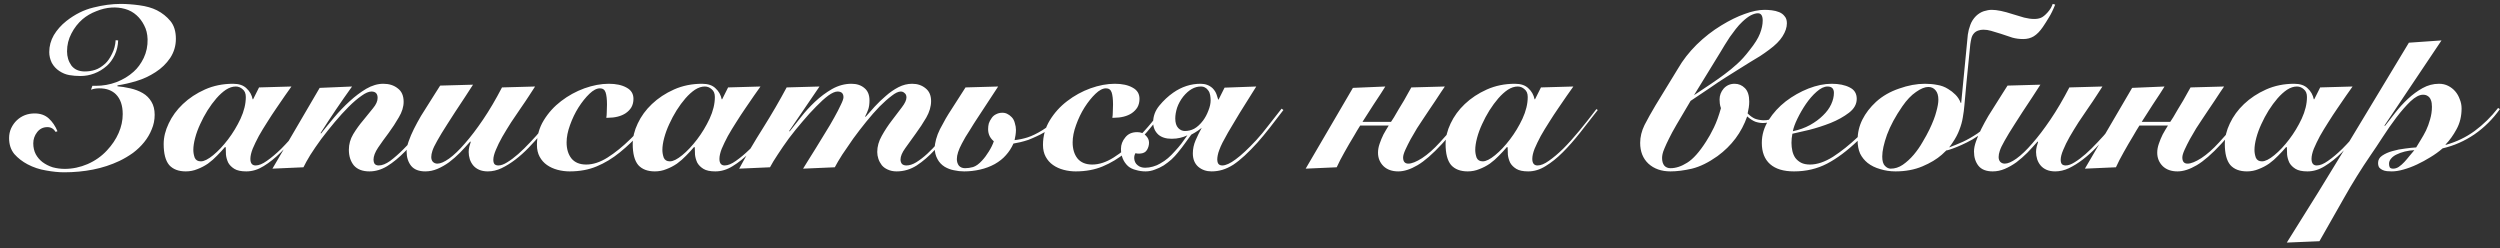 <?xml version="1.0" encoding="UTF-8"?> <svg xmlns="http://www.w3.org/2000/svg" width="252" height="25" viewBox="0 0 252 25" fill="none"><rect x="0" y="0" width="252" height="25" fill="#333333" stroke="none"/><path d="M9.311 8.651H9.656C10.377 8.651 11.066 8.528 11.726 8.283C12.4 8.022 12.983 7.67 13.474 7.225C13.873 6.872 14.21 6.412 14.486 5.845C14.762 5.262 14.892 4.634 14.877 3.959C14.861 3.422 14.746 2.955 14.532 2.556C14.332 2.157 14.079 1.82 13.773 1.544C13.435 1.237 13.044 1.023 12.6 0.9C12.155 0.777 11.703 0.731 11.243 0.762C10.737 0.793 10.223 0.915 9.702 1.13C9.181 1.329 8.721 1.598 8.322 1.935C7.862 2.334 7.486 2.817 7.195 3.384C6.904 3.936 6.758 4.534 6.758 5.178C6.758 5.715 6.904 6.19 7.195 6.604C7.502 7.003 7.954 7.202 8.552 7.202C8.92 7.202 9.265 7.148 9.587 7.041C9.924 6.934 10.269 6.719 10.622 6.397C10.867 6.167 11.089 5.845 11.289 5.431C11.504 5.017 11.626 4.557 11.657 4.051L11.91 4.074C11.895 4.595 11.78 5.086 11.565 5.546C11.35 5.991 11.089 6.351 10.783 6.627C10.384 6.98 9.955 7.24 9.495 7.409C9.05 7.578 8.59 7.662 8.115 7.662C7.716 7.662 7.341 7.631 6.988 7.57C6.635 7.509 6.298 7.371 5.976 7.156C5.654 6.941 5.401 6.665 5.217 6.328C5.048 5.975 4.964 5.615 4.964 5.247C4.964 4.649 5.117 4.082 5.424 3.545C5.746 3.008 6.168 2.533 6.689 2.119C7.548 1.444 8.452 0.992 9.403 0.762C10.369 0.517 11.289 0.394 12.163 0.394C12.745 0.394 13.374 0.44 14.049 0.532C14.739 0.624 15.329 0.793 15.82 1.038C16.357 1.314 16.809 1.674 17.177 2.119C17.545 2.564 17.729 3.162 17.729 3.913C17.729 4.618 17.537 5.262 17.154 5.845C16.77 6.412 16.28 6.888 15.682 7.271C15.069 7.67 14.425 7.969 13.75 8.168C13.091 8.367 12.454 8.513 11.841 8.605V8.697C12.224 8.728 12.653 8.797 13.129 8.904C13.604 9.011 14.026 9.172 14.394 9.387C14.762 9.602 15.053 9.893 15.268 10.261C15.482 10.614 15.59 11.051 15.59 11.572C15.59 12.093 15.49 12.584 15.291 13.044C15.107 13.504 14.854 13.933 14.532 14.332C14.21 14.731 13.834 15.091 13.405 15.413C12.976 15.72 12.523 15.988 12.048 16.218C11.204 16.617 10.315 16.908 9.38 17.092C8.445 17.276 7.471 17.368 6.459 17.368C5.922 17.368 5.317 17.307 4.642 17.184C3.983 17.077 3.362 16.87 2.779 16.563C2.258 16.287 1.813 15.942 1.445 15.528C1.092 15.099 0.916 14.562 0.916 13.918C0.916 13.565 0.985 13.236 1.123 12.929C1.276 12.607 1.468 12.339 1.698 12.124C2.189 11.664 2.787 11.434 3.492 11.434C4.075 11.434 4.55 11.603 4.918 11.94C5.286 12.277 5.577 12.707 5.792 13.228L5.608 13.297C5.409 12.975 5.133 12.814 4.78 12.814C4.351 12.814 4.006 12.983 3.745 13.32C3.484 13.657 3.354 14.033 3.354 14.447C3.354 14.861 3.438 15.229 3.607 15.551C3.776 15.858 3.998 16.118 4.274 16.333C4.581 16.563 4.926 16.739 5.309 16.862C5.708 16.969 6.114 17.023 6.528 17.023C7.31 17.023 8.077 16.862 8.828 16.54C9.595 16.203 10.246 15.743 10.783 15.16C11.289 14.623 11.68 14.041 11.956 13.412C12.232 12.783 12.37 12.147 12.37 11.503C12.37 10.629 12.14 9.962 11.68 9.502C11.496 9.318 11.266 9.172 10.99 9.065C10.714 8.958 10.384 8.904 10.001 8.904C9.694 8.904 9.418 8.95 9.173 9.042L9.311 8.651ZM29.378 8.72C29.209 8.965 28.987 9.28 28.711 9.663C28.45 10.046 28.166 10.46 27.86 10.905C27.553 11.35 27.246 11.817 26.94 12.308C26.633 12.783 26.349 13.251 26.089 13.711C25.843 14.171 25.636 14.6 25.468 14.999C25.314 15.398 25.238 15.735 25.238 16.011C25.238 16.456 25.414 16.678 25.767 16.678C26.089 16.678 26.464 16.525 26.894 16.218C27.338 15.911 27.821 15.505 28.343 14.999C28.864 14.478 29.408 13.872 29.976 13.182C30.543 12.492 31.118 11.764 31.701 10.997L31.839 11.089C31.225 11.871 30.627 12.638 30.045 13.389C29.462 14.125 28.879 14.784 28.297 15.367C27.729 15.934 27.154 16.394 26.572 16.747C26.004 17.1 25.422 17.276 24.824 17.276C24.302 17.276 23.904 17.192 23.628 17.023C23.352 16.854 23.145 16.647 23.007 16.402C22.884 16.141 22.807 15.873 22.777 15.597C22.761 15.321 22.754 15.076 22.754 14.861L22.685 14.815C22.439 15.106 22.171 15.398 21.88 15.689C21.604 15.98 21.297 16.249 20.96 16.494C20.622 16.724 20.27 16.908 19.902 17.046C19.534 17.199 19.143 17.276 18.729 17.276C17.993 17.276 17.433 17.061 17.05 16.632C16.682 16.187 16.498 15.482 16.498 14.516C16.498 13.841 16.666 13.151 17.004 12.446C17.341 11.725 17.816 11.074 18.43 10.491C19.058 9.893 19.802 9.402 20.661 9.019C21.519 8.636 22.462 8.444 23.49 8.444C24.088 8.444 24.54 8.597 24.847 8.904C25.169 9.195 25.376 9.563 25.468 10.008H25.514L26.112 8.812L29.378 8.72ZM20.247 16.264C20.569 16.264 20.983 16.057 21.489 15.643C21.995 15.229 22.493 14.7 22.984 14.056C23.474 13.412 23.896 12.714 24.249 11.963C24.601 11.196 24.778 10.468 24.778 9.778C24.778 9.425 24.67 9.165 24.456 8.996C24.256 8.812 24.026 8.72 23.766 8.72C23.444 8.72 23.114 8.827 22.777 9.042C22.455 9.257 22.133 9.548 21.811 9.916C21.504 10.269 21.205 10.675 20.914 11.135C20.638 11.58 20.392 12.04 20.178 12.515C19.963 12.975 19.794 13.435 19.672 13.895C19.549 14.355 19.488 14.761 19.488 15.114C19.488 15.375 19.534 15.635 19.626 15.896C19.733 16.141 19.94 16.264 20.247 16.264ZM27.461 17L32.222 8.858L35.488 8.72C34.384 10.253 33.326 11.817 32.314 13.412L32.36 13.458C32.759 12.952 33.203 12.408 33.694 11.825C34.185 11.242 34.698 10.706 35.235 10.215C35.787 9.709 36.347 9.287 36.914 8.95C37.497 8.613 38.072 8.444 38.639 8.444C39.222 8.444 39.705 8.597 40.088 8.904C40.487 9.195 40.686 9.648 40.686 10.261C40.686 10.767 40.525 11.288 40.203 11.825C39.896 12.362 39.551 12.891 39.168 13.412C38.785 13.918 38.432 14.409 38.11 14.884C37.803 15.344 37.65 15.75 37.65 16.103C37.65 16.256 37.688 16.394 37.765 16.517C37.857 16.624 37.995 16.678 38.179 16.678C38.516 16.678 38.9 16.525 39.329 16.218C39.758 15.896 40.203 15.505 40.663 15.045C41.016 14.692 41.368 14.317 41.721 13.918C42.074 13.504 42.403 13.113 42.71 12.745C43.017 12.362 43.293 12.017 43.538 11.71C43.783 11.388 43.975 11.135 44.113 10.951L44.32 11.066C43.799 11.756 43.239 12.469 42.641 13.205C42.058 13.941 41.468 14.616 40.87 15.229C40.241 15.873 39.628 16.379 39.03 16.747C38.447 17.1 37.849 17.276 37.236 17.276C36.546 17.276 36.025 17.077 35.672 16.678C35.335 16.264 35.166 15.735 35.166 15.091C35.166 14.539 35.312 14.018 35.603 13.527C35.91 13.021 36.247 12.553 36.615 12.124C36.983 11.679 37.313 11.273 37.604 10.905C37.911 10.537 38.064 10.192 38.064 9.87C38.064 9.441 37.857 9.226 37.443 9.226C37.167 9.226 36.83 9.372 36.431 9.663C36.032 9.939 35.603 10.307 35.143 10.767C34.683 11.227 34.215 11.741 33.74 12.308C33.265 12.875 32.812 13.443 32.383 14.01C31.969 14.577 31.601 15.114 31.279 15.62C30.972 16.126 30.742 16.54 30.589 16.862L27.461 17ZM47.68 8.536L46.875 9.778C46.139 10.882 45.549 11.787 45.104 12.492C44.66 13.182 44.315 13.749 44.069 14.194C43.824 14.623 43.663 14.961 43.586 15.206C43.51 15.436 43.471 15.643 43.471 15.827C43.471 16.026 43.525 16.187 43.632 16.31C43.755 16.433 43.908 16.494 44.092 16.494C44.399 16.494 44.79 16.325 45.265 15.988C45.756 15.635 46.285 15.129 46.852 14.47C47.435 13.811 48.048 13.006 48.692 12.055C49.336 11.104 49.973 10.023 50.601 8.812L53.936 8.72C53.798 8.95 53.599 9.257 53.339 9.64C53.093 10.023 52.809 10.445 52.487 10.905C52.181 11.35 51.859 11.825 51.521 12.331C51.199 12.837 50.9 13.328 50.624 13.803C50.364 14.263 50.149 14.7 49.98 15.114C49.812 15.513 49.727 15.842 49.727 16.103C49.727 16.318 49.773 16.471 49.865 16.563C49.957 16.64 50.08 16.678 50.233 16.678C50.494 16.678 50.793 16.571 51.13 16.356C51.483 16.141 51.851 15.865 52.234 15.528C52.633 15.175 53.032 14.784 53.431 14.355C53.844 13.926 54.228 13.496 54.58 13.067C54.948 12.638 55.286 12.231 55.592 11.848C55.899 11.465 56.144 11.15 56.328 10.905L56.535 11.089C56.275 11.396 55.976 11.764 55.638 12.193C55.301 12.607 54.933 13.044 54.534 13.504C54.151 13.964 53.737 14.424 53.292 14.884C52.863 15.329 52.419 15.727 51.959 16.08C51.498 16.433 51.031 16.724 50.555 16.954C50.095 17.169 49.635 17.276 49.175 17.276C48.838 17.276 48.547 17.222 48.301 17.115C48.056 17.008 47.857 16.862 47.703 16.678C47.55 16.494 47.435 16.287 47.358 16.057C47.282 15.812 47.243 15.566 47.243 15.321C47.243 15.137 47.266 14.953 47.312 14.769C47.358 14.585 47.404 14.432 47.45 14.309L47.404 14.263C47.067 14.646 46.722 15.022 46.369 15.39C46.017 15.743 45.649 16.065 45.265 16.356C44.882 16.632 44.491 16.854 44.092 17.023C43.694 17.192 43.287 17.276 42.873 17.276C42.229 17.276 41.754 17.092 41.447 16.724C41.141 16.341 40.987 15.858 40.987 15.275C40.987 14.968 41.056 14.623 41.194 14.24C41.332 13.841 41.509 13.427 41.723 12.998C41.938 12.569 42.176 12.132 42.436 11.687C42.712 11.242 42.973 10.828 43.218 10.445C43.464 10.046 43.686 9.694 43.885 9.387C44.1 9.065 44.261 8.812 44.368 8.628L47.68 8.536ZM66.451 11.043C65.853 11.81 65.24 12.561 64.611 13.297C63.998 14.018 63.285 14.708 62.472 15.367C61.736 15.965 60.962 16.433 60.149 16.77C59.352 17.107 58.439 17.276 57.412 17.276C56.998 17.276 56.592 17.222 56.193 17.115C55.794 17.008 55.442 16.847 55.135 16.632C54.828 16.417 54.583 16.141 54.399 15.804C54.215 15.467 54.123 15.068 54.123 14.608C54.123 13.703 54.353 12.875 54.813 12.124C55.273 11.373 55.856 10.729 56.561 10.192C57.282 9.64 58.064 9.211 58.907 8.904C59.766 8.597 60.586 8.444 61.368 8.444C62.104 8.444 62.702 8.574 63.162 8.835C63.622 9.08 63.852 9.456 63.852 9.962C63.852 10.284 63.783 10.568 63.645 10.813C63.507 11.043 63.315 11.242 63.07 11.411C62.84 11.564 62.572 11.679 62.265 11.756C61.958 11.833 61.636 11.871 61.299 11.871H61.115C61.146 11.702 61.161 11.518 61.161 11.319C61.176 11.104 61.184 10.844 61.184 10.537C61.184 10 61.138 9.594 61.046 9.318C60.954 9.042 60.762 8.904 60.471 8.904C60.149 8.904 59.796 9.088 59.413 9.456C59.03 9.824 58.662 10.284 58.309 10.836C57.972 11.373 57.688 11.963 57.458 12.607C57.228 13.236 57.113 13.818 57.113 14.355C57.113 15.014 57.274 15.551 57.596 15.965C57.933 16.379 58.432 16.586 59.091 16.586C59.781 16.586 60.502 16.348 61.253 15.873C62.004 15.398 62.779 14.769 63.576 13.987C64.097 13.481 64.596 12.937 65.071 12.354C65.562 11.756 65.96 11.265 66.267 10.882L66.451 11.043ZM76.658 8.72C76.489 8.965 76.267 9.28 75.991 9.663C75.73 10.046 75.447 10.46 75.14 10.905C74.833 11.35 74.527 11.817 74.22 12.308C73.913 12.783 73.63 13.251 73.369 13.711C73.124 14.171 72.917 14.6 72.748 14.999C72.595 15.398 72.518 15.735 72.518 16.011C72.518 16.456 72.694 16.678 73.047 16.678C73.369 16.678 73.745 16.525 74.174 16.218C74.619 15.911 75.102 15.505 75.623 14.999C76.144 14.478 76.689 13.872 77.256 13.182C77.823 12.492 78.398 11.764 78.981 10.997L79.119 11.089C78.506 11.871 77.908 12.638 77.325 13.389C76.742 14.125 76.16 14.784 75.577 15.367C75.01 15.934 74.435 16.394 73.852 16.747C73.285 17.1 72.702 17.276 72.104 17.276C71.583 17.276 71.184 17.192 70.908 17.023C70.632 16.854 70.425 16.647 70.287 16.402C70.164 16.141 70.088 15.873 70.057 15.597C70.042 15.321 70.034 15.076 70.034 14.861L69.965 14.815C69.72 15.106 69.451 15.398 69.16 15.689C68.884 15.98 68.577 16.249 68.24 16.494C67.903 16.724 67.55 16.908 67.182 17.046C66.814 17.199 66.423 17.276 66.009 17.276C65.273 17.276 64.713 17.061 64.33 16.632C63.962 16.187 63.778 15.482 63.778 14.516C63.778 13.841 63.947 13.151 64.284 12.446C64.621 11.725 65.097 11.074 65.71 10.491C66.339 9.893 67.082 9.402 67.941 9.019C68.8 8.636 69.743 8.444 70.77 8.444C71.368 8.444 71.82 8.597 72.127 8.904C72.449 9.195 72.656 9.563 72.748 10.008H72.794L73.392 8.812L76.658 8.72ZM67.527 16.264C67.849 16.264 68.263 16.057 68.769 15.643C69.275 15.229 69.773 14.7 70.264 14.056C70.755 13.412 71.176 12.714 71.529 11.963C71.882 11.196 72.058 10.468 72.058 9.778C72.058 9.425 71.951 9.165 71.736 8.996C71.537 8.812 71.307 8.72 71.046 8.72C70.724 8.72 70.394 8.827 70.057 9.042C69.735 9.257 69.413 9.548 69.091 9.916C68.784 10.269 68.485 10.675 68.194 11.135C67.918 11.58 67.673 12.04 67.458 12.515C67.243 12.975 67.075 13.435 66.952 13.895C66.829 14.355 66.768 14.761 66.768 15.114C66.768 15.375 66.814 15.635 66.906 15.896C67.013 16.141 67.22 16.264 67.527 16.264ZM80.951 17C81.043 16.847 81.204 16.586 81.434 16.218C81.68 15.835 81.948 15.405 82.239 14.93C82.546 14.439 82.86 13.926 83.182 13.389C83.519 12.852 83.819 12.346 84.079 11.871C84.355 11.38 84.578 10.951 84.746 10.583C84.93 10.215 85.022 9.954 85.022 9.801C85.022 9.418 84.823 9.226 84.424 9.226C84.179 9.226 83.865 9.364 83.481 9.64C83.113 9.916 82.707 10.284 82.262 10.744C81.817 11.189 81.358 11.695 80.882 12.262C80.407 12.814 79.954 13.374 79.525 13.941C79.111 14.508 78.736 15.053 78.398 15.574C78.061 16.08 77.8 16.509 77.616 16.862L74.511 17C75.247 15.635 76.052 14.263 76.926 12.883C77.8 11.488 78.59 10.131 79.295 8.812L82.607 8.72L79.548 13.205L79.594 13.251C79.916 12.852 80.292 12.377 80.721 11.825C81.15 11.273 81.626 10.752 82.147 10.261C82.684 9.755 83.259 9.326 83.872 8.973C84.501 8.62 85.153 8.444 85.827 8.444C86.364 8.444 86.801 8.59 87.138 8.881C87.475 9.157 87.644 9.571 87.644 10.123C87.644 10.46 87.606 10.752 87.529 10.997C87.453 11.227 87.345 11.472 87.207 11.733L87.253 11.779C87.529 11.472 87.836 11.127 88.173 10.744C88.526 10.361 88.901 10 89.3 9.663C89.699 9.31 90.121 9.019 90.565 8.789C91.01 8.559 91.47 8.444 91.945 8.444C92.482 8.444 92.934 8.597 93.302 8.904C93.67 9.195 93.854 9.625 93.854 10.192C93.854 10.729 93.693 11.281 93.371 11.848C93.049 12.4 92.697 12.937 92.313 13.458C91.93 13.979 91.577 14.47 91.255 14.93C90.933 15.375 90.772 15.758 90.772 16.08C90.772 16.249 90.818 16.394 90.91 16.517C91.017 16.624 91.171 16.678 91.37 16.678C91.677 16.678 92.007 16.571 92.359 16.356C92.727 16.126 93.095 15.842 93.463 15.505C93.847 15.152 94.222 14.761 94.59 14.332C94.974 13.887 95.334 13.458 95.671 13.044C96.008 12.615 96.315 12.224 96.591 11.871C96.867 11.503 97.09 11.212 97.258 10.997L97.419 11.135C97.02 11.656 96.545 12.285 95.993 13.021C95.441 13.757 94.851 14.455 94.222 15.114C93.639 15.743 93.034 16.264 92.405 16.678C91.776 17.077 91.102 17.276 90.381 17.276C90.044 17.276 89.745 17.215 89.484 17.092C89.239 16.985 89.04 16.839 88.886 16.655C88.733 16.456 88.618 16.241 88.541 16.011C88.465 15.781 88.426 15.551 88.426 15.321C88.426 14.769 88.579 14.225 88.886 13.688C89.193 13.136 89.53 12.622 89.898 12.147C90.266 11.656 90.603 11.212 90.91 10.813C91.217 10.414 91.37 10.085 91.37 9.824C91.37 9.625 91.309 9.479 91.186 9.387C91.079 9.28 90.948 9.226 90.795 9.226C90.55 9.226 90.243 9.372 89.875 9.663C89.507 9.939 89.101 10.299 88.656 10.744C88.227 11.189 87.782 11.695 87.322 12.262C86.862 12.829 86.425 13.397 86.011 13.964C85.612 14.531 85.245 15.068 84.907 15.574C84.585 16.08 84.332 16.509 84.148 16.862L80.951 17ZM100.614 8.72L98.337 12.193C98.306 12.239 98.237 12.346 98.13 12.515C98.022 12.684 97.9 12.883 97.762 13.113C97.624 13.328 97.478 13.558 97.325 13.803C97.187 14.048 97.064 14.271 96.957 14.47C96.62 15.099 96.451 15.62 96.451 16.034C96.451 16.295 96.52 16.517 96.658 16.701C96.811 16.87 97.018 16.954 97.279 16.954C97.54 16.954 97.808 16.916 98.084 16.839C98.375 16.747 98.674 16.532 98.981 16.195C99.226 15.934 99.456 15.628 99.671 15.275C99.901 14.907 100.07 14.562 100.177 14.24C100.008 14.102 99.87 13.933 99.763 13.734C99.656 13.519 99.602 13.282 99.602 13.021C99.602 12.822 99.625 12.63 99.671 12.446C99.732 12.262 99.824 12.086 99.947 11.917C100.054 11.748 100.2 11.618 100.384 11.526C100.583 11.419 100.798 11.365 101.028 11.365C101.227 11.365 101.396 11.403 101.534 11.48C101.672 11.541 101.818 11.649 101.971 11.802C102.124 11.955 102.232 12.155 102.293 12.4C102.37 12.645 102.408 12.875 102.408 13.09C102.408 13.259 102.393 13.443 102.362 13.642C102.331 13.841 102.301 14.002 102.27 14.125C102.699 14.079 103.136 13.987 103.581 13.849C104.041 13.696 104.532 13.458 105.053 13.136C105.498 12.86 105.919 12.538 106.318 12.17C106.717 11.802 107.069 11.396 107.376 10.951L107.583 11.066C107.307 11.48 106.97 11.886 106.571 12.285C106.172 12.684 105.72 13.044 105.214 13.366C104.984 13.504 104.731 13.634 104.455 13.757C104.194 13.88 103.926 13.995 103.65 14.102C103.374 14.194 103.106 14.271 102.845 14.332C102.584 14.393 102.354 14.439 102.155 14.47C101.956 14.915 101.703 15.306 101.396 15.643C101.105 15.98 100.729 16.279 100.269 16.54C99.824 16.785 99.334 16.969 98.797 17.092C98.26 17.215 97.724 17.276 97.187 17.276C96.834 17.276 96.489 17.238 96.152 17.161C95.83 17.1 95.523 16.985 95.232 16.816C94.91 16.617 94.665 16.356 94.496 16.034C94.312 15.697 94.22 15.329 94.22 14.93C94.22 14.669 94.266 14.37 94.358 14.033C94.45 13.696 94.58 13.358 94.749 13.021C94.826 12.868 94.918 12.699 95.025 12.515C95.132 12.316 95.232 12.132 95.324 11.963C95.431 11.794 95.523 11.641 95.6 11.503C95.692 11.365 95.761 11.258 95.807 11.181L97.325 8.812L100.614 8.72ZM117.46 11.043C116.862 11.81 116.248 12.561 115.62 13.297C115.006 14.018 114.293 14.708 113.481 15.367C112.745 15.965 111.97 16.433 111.158 16.77C110.36 17.107 109.448 17.276 108.421 17.276C108.007 17.276 107.6 17.222 107.202 17.115C106.803 17.008 106.45 16.847 106.144 16.632C105.837 16.417 105.592 16.141 105.408 15.804C105.224 15.467 105.132 15.068 105.132 14.608C105.132 13.703 105.362 12.875 105.822 12.124C106.282 11.373 106.864 10.729 107.57 10.192C108.29 9.64 109.072 9.211 109.916 8.904C110.774 8.597 111.595 8.444 112.377 8.444C113.113 8.444 113.711 8.574 114.171 8.835C114.631 9.08 114.861 9.456 114.861 9.962C114.861 10.284 114.792 10.568 114.654 10.813C114.516 11.043 114.324 11.242 114.079 11.411C113.849 11.564 113.58 11.679 113.274 11.756C112.967 11.833 112.645 11.871 112.308 11.871H112.124C112.154 11.702 112.17 11.518 112.17 11.319C112.185 11.104 112.193 10.844 112.193 10.537C112.193 10 112.147 9.594 112.055 9.318C111.963 9.042 111.771 8.904 111.48 8.904C111.158 8.904 110.805 9.088 110.422 9.456C110.038 9.824 109.67 10.284 109.318 10.836C108.98 11.373 108.697 11.963 108.467 12.607C108.237 13.236 108.122 13.818 108.122 14.355C108.122 15.014 108.283 15.551 108.605 15.965C108.942 16.379 109.44 16.586 110.1 16.586C110.79 16.586 111.51 16.348 112.262 15.873C113.013 15.398 113.787 14.769 114.585 13.987C115.106 13.481 115.604 12.937 116.08 12.354C116.57 11.756 116.969 11.265 117.276 10.882L117.46 11.043ZM112.993 14.999C112.993 14.585 113.138 14.202 113.43 13.849C113.706 13.496 114.104 13.32 114.626 13.32C115.009 13.32 115.3 13.435 115.5 13.665C115.714 13.88 115.822 14.117 115.822 14.378C115.822 14.639 115.753 14.884 115.615 15.114C115.477 15.344 115.239 15.467 114.902 15.482C114.825 15.482 114.756 15.482 114.695 15.482C114.618 15.482 114.541 15.467 114.465 15.436C114.373 15.559 114.327 15.727 114.327 15.942C114.342 16.249 114.457 16.486 114.672 16.655C114.871 16.824 115.124 16.908 115.431 16.908C115.691 16.908 115.952 16.87 116.213 16.793C116.489 16.716 116.726 16.617 116.926 16.494C117.232 16.325 117.501 16.141 117.731 15.942C117.961 15.743 118.191 15.513 118.421 15.252C118.666 14.991 118.888 14.731 119.088 14.47C119.287 14.209 119.486 13.933 119.686 13.642C119.456 13.749 119.21 13.834 118.95 13.895C118.704 13.956 118.421 13.987 118.099 13.987C117.531 13.987 117.087 13.849 116.765 13.573C116.412 13.251 116.236 12.837 116.236 12.331C116.236 11.718 116.443 11.158 116.857 10.652C117.286 10.131 117.754 9.694 118.26 9.341C119.118 8.743 120.038 8.444 121.02 8.444C121.495 8.444 121.894 8.59 122.216 8.881C122.415 9.08 122.553 9.295 122.63 9.525C122.706 9.74 122.76 9.908 122.791 10.031H122.837L123.435 8.835L126.632 8.72C126.202 9.395 125.804 10.031 125.436 10.629C125.114 11.135 124.799 11.649 124.493 12.17C124.186 12.691 123.948 13.09 123.78 13.366C123.565 13.749 123.381 14.087 123.228 14.378C123.09 14.654 122.982 14.899 122.906 15.114C122.829 15.313 122.775 15.497 122.745 15.666C122.714 15.819 122.699 15.965 122.699 16.103C122.699 16.256 122.737 16.394 122.814 16.517C122.906 16.624 123.036 16.678 123.205 16.678C123.557 16.678 124.01 16.471 124.562 16.057C125.129 15.643 125.819 14.999 126.632 14.125C127.015 13.711 127.421 13.22 127.851 12.653C128.295 12.086 128.74 11.518 129.185 10.951L129.369 11.089C128.893 11.702 128.433 12.3 127.989 12.883C127.544 13.45 127.13 13.949 126.747 14.378C126.287 14.884 125.857 15.321 125.459 15.689C125.06 16.057 124.677 16.364 124.309 16.609C123.941 16.839 123.58 17.008 123.228 17.115C122.875 17.222 122.507 17.276 122.124 17.276C121.602 17.276 121.158 17.123 120.79 16.816C120.422 16.494 120.238 16.042 120.238 15.459C120.238 15.014 120.33 14.577 120.514 14.148C120.698 13.719 120.905 13.297 121.135 12.883C121.012 12.975 120.889 13.067 120.767 13.159C120.659 13.236 120.552 13.305 120.445 13.366C120.322 13.443 120.199 13.512 120.077 13.573C119.908 13.803 119.709 14.079 119.479 14.401C119.264 14.708 119.011 15.037 118.72 15.39C118.536 15.62 118.321 15.85 118.076 16.08C117.83 16.295 117.57 16.494 117.294 16.678C117.018 16.847 116.726 16.985 116.42 17.092C116.113 17.215 115.799 17.276 115.477 17.276C115.139 17.276 114.817 17.23 114.511 17.138C114.189 17.061 113.92 16.931 113.706 16.747C113.23 16.302 112.993 15.72 112.993 14.999ZM119.433 13.205C119.77 13.205 120.084 13.128 120.376 12.975C120.682 12.806 120.981 12.53 121.273 12.147C121.487 11.856 121.664 11.526 121.802 11.158C121.955 10.775 122.032 10.43 122.032 10.123C122.032 9.954 122.016 9.778 121.986 9.594C121.955 9.41 121.894 9.257 121.802 9.134C121.71 8.996 121.602 8.896 121.48 8.835C121.372 8.758 121.227 8.72 121.043 8.72C120.414 8.72 119.824 9.057 119.272 9.732C118.996 10.085 118.789 10.46 118.651 10.859C118.528 11.258 118.467 11.618 118.467 11.94C118.467 12.369 118.566 12.691 118.766 12.906C118.965 13.105 119.187 13.205 119.433 13.205ZM148.241 11.089C147.889 11.518 147.582 11.894 147.321 12.216C147.076 12.523 146.846 12.806 146.631 13.067C146.417 13.328 146.202 13.573 145.987 13.803C145.788 14.033 145.573 14.271 145.343 14.516C144.408 15.528 143.588 16.241 142.882 16.655C142.177 17.069 141.533 17.276 140.95 17.276C140.322 17.276 139.823 17.1 139.455 16.747C139.087 16.379 138.903 15.927 138.903 15.39C138.903 15.099 138.957 14.8 139.064 14.493C139.172 14.171 139.302 13.857 139.455 13.55C139.624 13.243 139.8 12.944 139.984 12.653H137.109C136.895 12.99 136.688 13.335 136.488 13.688C136.151 14.24 135.829 14.792 135.522 15.344C135.216 15.881 134.955 16.387 134.74 16.862L131.612 17L136.373 8.858L139.639 8.72C139.563 8.858 139.417 9.088 139.202 9.41C138.988 9.732 138.735 10.115 138.443 10.56C138.152 11.005 137.838 11.495 137.5 12.032L137.339 12.285H140.214C140.322 12.132 140.421 11.978 140.513 11.825C140.667 11.58 140.828 11.304 140.996 10.997C141.18 10.69 141.357 10.399 141.525 10.123C141.694 9.832 141.84 9.571 141.962 9.341C142.1 9.111 142.2 8.935 142.261 8.812L145.642 8.72C145.566 8.843 145.435 9.034 145.251 9.295C145.083 9.556 144.891 9.847 144.676 10.169C144.462 10.491 144.239 10.821 144.009 11.158C143.795 11.48 143.595 11.779 143.411 12.055C143.258 12.285 143.066 12.576 142.836 12.929C142.622 13.282 142.407 13.65 142.192 14.033C141.993 14.401 141.817 14.754 141.663 15.091C141.51 15.428 141.433 15.689 141.433 15.873C141.433 16.287 141.61 16.494 141.962 16.494C142.3 16.494 142.76 16.31 143.342 15.942C143.925 15.559 144.523 15.03 145.136 14.355C145.351 14.125 145.558 13.895 145.757 13.665C145.972 13.435 146.194 13.19 146.424 12.929C146.654 12.653 146.9 12.354 147.16 12.032C147.421 11.71 147.712 11.334 148.034 10.905L148.241 11.089ZM158.595 8.72C158.427 8.965 158.204 9.28 157.928 9.663C157.668 10.046 157.384 10.46 157.077 10.905C156.771 11.35 156.464 11.817 156.157 12.308C155.851 12.783 155.567 13.251 155.306 13.711C155.061 14.171 154.854 14.6 154.685 14.999C154.532 15.398 154.455 15.735 154.455 16.011C154.455 16.456 154.632 16.678 154.984 16.678C155.306 16.678 155.682 16.525 156.111 16.218C156.556 15.911 157.039 15.505 157.56 14.999C158.082 14.478 158.626 13.872 159.193 13.182C159.761 12.492 160.336 11.764 160.918 10.997L161.056 11.089C160.443 11.871 159.845 12.638 159.262 13.389C158.68 14.125 158.097 14.784 157.514 15.367C156.947 15.934 156.372 16.394 155.789 16.747C155.222 17.1 154.639 17.276 154.041 17.276C153.52 17.276 153.121 17.192 152.845 17.023C152.569 16.854 152.362 16.647 152.224 16.402C152.102 16.141 152.025 15.873 151.994 15.597C151.979 15.321 151.971 15.076 151.971 14.861L151.902 14.815C151.657 15.106 151.389 15.398 151.097 15.689C150.821 15.98 150.515 16.249 150.177 16.494C149.84 16.724 149.487 16.908 149.119 17.046C148.751 17.199 148.36 17.276 147.946 17.276C147.21 17.276 146.651 17.061 146.267 16.632C145.899 16.187 145.715 15.482 145.715 14.516C145.715 13.841 145.884 13.151 146.221 12.446C146.559 11.725 147.034 11.074 147.647 10.491C148.276 9.893 149.02 9.402 149.878 9.019C150.737 8.636 151.68 8.444 152.707 8.444C153.305 8.444 153.758 8.597 154.064 8.904C154.386 9.195 154.593 9.563 154.685 10.008H154.731L155.329 8.812L158.595 8.72ZM149.464 16.264C149.786 16.264 150.2 16.057 150.706 15.643C151.212 15.229 151.711 14.7 152.201 14.056C152.692 13.412 153.114 12.714 153.466 11.963C153.819 11.196 153.995 10.468 153.995 9.778C153.995 9.425 153.888 9.165 153.673 8.996C153.474 8.812 153.244 8.72 152.983 8.72C152.661 8.72 152.332 8.827 151.994 9.042C151.672 9.257 151.35 9.548 151.028 9.916C150.722 10.269 150.423 10.675 150.131 11.135C149.855 11.58 149.61 12.04 149.395 12.515C149.181 12.975 149.012 13.435 148.889 13.895C148.767 14.355 148.705 14.761 148.705 15.114C148.705 15.375 148.751 15.635 148.843 15.896C148.951 16.141 149.158 16.264 149.464 16.264ZM169.147 6.903C169.623 6.075 170.244 5.278 171.01 4.511C171.792 3.744 172.628 3.093 173.517 2.556C174.345 2.05 175.127 1.667 175.863 1.406C176.615 1.13 177.282 0.992 177.864 0.992C178.094 0.992 178.34 1.007 178.6 1.038C178.861 1.069 179.106 1.13 179.336 1.222C179.566 1.314 179.75 1.452 179.888 1.636C180.042 1.805 180.118 2.042 180.118 2.349C180.118 2.763 179.973 3.2 179.681 3.66C179.405 4.105 178.953 4.557 178.324 5.017C178.018 5.247 177.711 5.462 177.404 5.661C177.098 5.845 176.768 6.044 176.415 6.259C176.078 6.474 175.71 6.704 175.311 6.949C174.913 7.194 174.46 7.478 173.954 7.8C173.464 8.107 172.935 8.459 172.367 8.858C171.8 9.241 171.148 9.678 170.412 10.169L168.986 12.584C168.664 13.136 168.411 13.604 168.227 13.987C168.043 14.355 167.898 14.669 167.79 14.93C167.683 15.175 167.614 15.375 167.583 15.528C167.553 15.681 167.537 15.812 167.537 15.919C167.537 16.256 167.614 16.517 167.767 16.701C167.921 16.87 168.128 16.954 168.388 16.954C168.925 16.954 169.485 16.77 170.067 16.402C170.665 16.034 171.302 15.321 171.976 14.263C172.237 13.864 172.498 13.397 172.758 12.86C173.019 12.323 173.257 11.672 173.471 10.905C173.41 10.736 173.372 10.575 173.356 10.422C173.341 10.253 173.333 10.123 173.333 10.031C173.333 9.617 173.471 9.249 173.747 8.927C174.039 8.605 174.407 8.444 174.851 8.444C175.25 8.444 175.595 8.59 175.886 8.881C176.178 9.172 176.323 9.625 176.323 10.238C176.323 10.437 176.308 10.637 176.277 10.836C176.247 11.035 176.208 11.235 176.162 11.434C176.408 11.679 176.653 11.856 176.898 11.963C177.144 12.055 177.42 12.109 177.726 12.124C178.171 12.139 178.547 12.04 178.853 11.825C179.175 11.61 179.513 11.304 179.865 10.905L180.003 11.089C179.635 11.58 179.26 11.925 178.876 12.124C178.493 12.308 178.102 12.4 177.703 12.4C177.443 12.4 177.182 12.354 176.921 12.262C176.661 12.155 176.392 11.978 176.116 11.733C175.549 13.358 174.552 14.692 173.126 15.735C172.222 16.379 171.363 16.801 170.55 17C169.753 17.184 169.032 17.276 168.388 17.276C167.468 17.276 166.725 17.015 166.157 16.494C165.605 15.973 165.329 15.275 165.329 14.401C165.329 13.803 165.475 13.205 165.766 12.607C166.073 12.009 166.441 11.35 166.87 10.629L169.147 6.903ZM170.757 9.594C171.432 9.149 172.007 8.766 172.482 8.444C172.958 8.122 173.402 7.808 173.816 7.501C174.292 7.148 174.721 6.796 175.104 6.443C175.503 6.09 175.925 5.623 176.369 5.04C176.875 4.411 177.22 3.859 177.404 3.384C177.588 2.909 177.68 2.472 177.68 2.073C177.68 1.582 177.519 1.337 177.197 1.337C176.998 1.337 176.76 1.406 176.484 1.544C176.224 1.682 175.94 1.897 175.633 2.188C175.403 2.403 175.181 2.648 174.966 2.924C174.767 3.185 174.568 3.453 174.368 3.729C174.184 4.005 174.008 4.281 173.839 4.557C173.686 4.818 173.548 5.048 173.425 5.247L170.757 9.594ZM189.919 11.089C189.566 11.595 189.167 12.109 188.723 12.63C188.293 13.136 187.803 13.657 187.251 14.194C186.193 15.206 185.165 15.973 184.169 16.494C183.172 17.015 182.06 17.276 180.834 17.276C179.776 17.276 178.971 17.031 178.419 16.54C177.867 16.049 177.591 15.336 177.591 14.401C177.591 13.588 177.821 12.822 178.281 12.101C178.741 11.38 179.316 10.752 180.006 10.215C180.711 9.678 181.47 9.249 182.283 8.927C183.111 8.605 183.893 8.444 184.629 8.444C185.365 8.444 185.97 8.567 186.446 8.812C186.921 9.042 187.159 9.425 187.159 9.962C187.159 10.499 186.898 10.966 186.377 11.365C185.855 11.764 185.234 12.109 184.514 12.4C183.808 12.676 183.095 12.906 182.375 13.09C181.654 13.259 181.087 13.389 180.673 13.481C180.642 13.634 180.619 13.788 180.604 13.941C180.588 14.094 180.581 14.248 180.581 14.401C180.581 14.677 180.611 14.953 180.673 15.229C180.734 15.49 180.834 15.72 180.972 15.919C181.125 16.118 181.317 16.279 181.547 16.402C181.792 16.525 182.091 16.586 182.444 16.586C183.164 16.586 183.939 16.325 184.767 15.804C185.595 15.267 186.43 14.6 187.274 13.803C187.81 13.282 188.278 12.776 188.677 12.285C189.091 11.794 189.436 11.35 189.712 10.951L189.919 11.089ZM184.859 9.364C184.859 8.935 184.644 8.72 184.215 8.72C183.877 8.72 183.509 8.896 183.111 9.249C182.727 9.586 182.367 10 182.03 10.491C181.708 10.966 181.424 11.457 181.179 11.963C180.933 12.469 180.78 12.891 180.719 13.228C181.363 13.09 181.938 12.883 182.444 12.607C182.965 12.316 183.402 11.994 183.755 11.641C184.123 11.288 184.399 10.913 184.583 10.514C184.767 10.115 184.859 9.732 184.859 9.364ZM198.608 4.442C198.454 5.945 198.324 7.248 198.217 8.352C198.109 9.441 198.04 10.2 198.01 10.629C197.979 11.028 197.925 11.434 197.849 11.848C197.787 12.247 197.672 12.661 197.504 13.09C197.35 13.504 197.128 13.926 196.837 14.355C196.729 14.524 196.607 14.692 196.469 14.861C196.959 14.677 197.427 14.485 197.872 14.286C198.332 14.071 198.815 13.795 199.321 13.458C199.765 13.151 200.225 12.783 200.701 12.354C201.176 11.925 201.613 11.442 202.012 10.905L202.15 11.066C201.751 11.572 201.306 12.063 200.816 12.538C200.325 13.013 199.842 13.404 199.367 13.711C199.014 13.956 198.646 14.171 198.263 14.355C197.895 14.539 197.557 14.692 197.251 14.815C196.944 14.938 196.691 15.03 196.492 15.091C196.292 15.152 196.193 15.175 196.193 15.16C196.039 15.313 195.886 15.459 195.733 15.597C195.227 16.042 194.575 16.433 193.778 16.77C192.98 17.107 192.076 17.276 191.064 17.276C190.527 17.276 190.013 17.199 189.523 17.046C189.032 16.908 188.61 16.701 188.258 16.425C187.936 16.164 187.683 15.85 187.499 15.482C187.33 15.099 187.246 14.646 187.246 14.125C187.246 13.389 187.407 12.699 187.729 12.055C188.051 11.411 188.511 10.813 189.109 10.261C189.753 9.678 190.527 9.234 191.432 8.927C192.336 8.605 193.203 8.444 194.031 8.444C194.475 8.444 194.889 8.482 195.273 8.559C195.671 8.62 196.039 8.758 196.377 8.973C196.637 9.126 196.883 9.318 197.113 9.548C197.343 9.778 197.519 10.054 197.642 10.376H197.688L198.355 3.499C198.401 3.162 198.485 2.832 198.608 2.51C198.73 2.173 198.922 1.874 199.183 1.613C199.428 1.383 199.689 1.222 199.965 1.13C200.256 1.038 200.524 0.992 200.77 0.992C201.291 0.992 201.996 1.138 202.886 1.429C203.284 1.552 203.668 1.667 204.036 1.774C204.404 1.866 204.741 1.912 205.048 1.912C205.308 1.912 205.531 1.874 205.715 1.797C205.914 1.72 206.144 1.536 206.405 1.245C206.527 1.107 206.635 0.961 206.727 0.808C206.819 0.639 206.88 0.501 206.911 0.394L207.164 0.463C206.949 1 206.734 1.437 206.52 1.774C206.32 2.111 206.121 2.426 205.922 2.717C205.63 3.146 205.324 3.461 205.002 3.66C204.695 3.844 204.342 3.936 203.944 3.936C203.56 3.936 203.2 3.89 202.863 3.798C202.525 3.691 202.134 3.56 201.69 3.407C201.306 3.284 200.977 3.185 200.701 3.108C200.44 3.031 200.179 2.993 199.919 2.993C199.735 2.993 199.558 3.024 199.39 3.085C199.221 3.146 199.083 3.238 198.976 3.361C198.853 3.499 198.769 3.66 198.723 3.844C198.677 4.028 198.638 4.227 198.608 4.442ZM195.388 10.054C195.388 9.64 195.296 9.326 195.112 9.111C194.928 8.881 194.682 8.766 194.376 8.766C194.023 8.766 193.609 8.935 193.134 9.272C192.658 9.594 192.198 10.077 191.754 10.721C191.064 11.718 190.55 12.668 190.213 13.573C189.891 14.478 189.73 15.214 189.73 15.781C189.73 16.226 189.822 16.54 190.006 16.724C190.19 16.908 190.381 17 190.581 17C191.01 17 191.416 16.87 191.8 16.609C192.198 16.333 192.566 15.996 192.904 15.597C193.241 15.198 193.54 14.769 193.801 14.309C194.077 13.849 194.307 13.427 194.491 13.044C194.828 12.339 195.058 11.741 195.181 11.25C195.319 10.759 195.388 10.361 195.388 10.054ZM205.671 8.536L204.866 9.778C204.13 10.882 203.539 11.787 203.095 12.492C202.65 13.182 202.305 13.749 202.06 14.194C201.814 14.623 201.653 14.961 201.577 15.206C201.5 15.436 201.462 15.643 201.462 15.827C201.462 16.026 201.515 16.187 201.623 16.31C201.745 16.433 201.899 16.494 202.083 16.494C202.389 16.494 202.78 16.325 203.256 15.988C203.746 15.635 204.275 15.129 204.843 14.47C205.425 13.811 206.039 13.006 206.683 12.055C207.327 11.104 207.963 10.023 208.592 8.812L211.927 8.72C211.789 8.95 211.589 9.257 211.329 9.64C211.083 10.023 210.8 10.445 210.478 10.905C210.171 11.35 209.849 11.825 209.512 12.331C209.19 12.837 208.891 13.328 208.615 13.803C208.354 14.263 208.139 14.7 207.971 15.114C207.802 15.513 207.718 15.842 207.718 16.103C207.718 16.318 207.764 16.471 207.856 16.563C207.948 16.64 208.07 16.678 208.224 16.678C208.484 16.678 208.783 16.571 209.121 16.356C209.473 16.141 209.841 15.865 210.225 15.528C210.623 15.175 211.022 14.784 211.421 14.355C211.835 13.926 212.218 13.496 212.571 13.067C212.939 12.638 213.276 12.231 213.583 11.848C213.889 11.465 214.135 11.15 214.319 10.905L214.526 11.089C214.265 11.396 213.966 11.764 213.629 12.193C213.291 12.607 212.923 13.044 212.525 13.504C212.141 13.964 211.727 14.424 211.283 14.884C210.853 15.329 210.409 15.727 209.949 16.08C209.489 16.433 209.021 16.724 208.546 16.954C208.086 17.169 207.626 17.276 207.166 17.276C206.828 17.276 206.537 17.222 206.292 17.115C206.046 17.008 205.847 16.862 205.694 16.678C205.54 16.494 205.425 16.287 205.349 16.057C205.272 15.812 205.234 15.566 205.234 15.321C205.234 15.137 205.257 14.953 205.303 14.769C205.349 14.585 205.395 14.432 205.441 14.309L205.395 14.263C205.057 14.646 204.712 15.022 204.36 15.39C204.007 15.743 203.639 16.065 203.256 16.356C202.872 16.632 202.481 16.854 202.083 17.023C201.684 17.192 201.278 17.276 200.864 17.276C200.22 17.276 199.744 17.092 199.438 16.724C199.131 16.341 198.978 15.858 198.978 15.275C198.978 14.968 199.047 14.623 199.185 14.24C199.323 13.841 199.499 13.427 199.714 12.998C199.928 12.569 200.166 12.132 200.427 11.687C200.703 11.242 200.963 10.828 201.209 10.445C201.454 10.046 201.676 9.694 201.876 9.387C202.09 9.065 202.251 8.812 202.359 8.628L205.671 8.536ZM226.787 11.089C226.435 11.518 226.128 11.894 225.867 12.216C225.622 12.523 225.392 12.806 225.177 13.067C224.963 13.328 224.748 13.573 224.533 13.803C224.334 14.033 224.119 14.271 223.889 14.516C222.954 15.528 222.134 16.241 221.428 16.655C220.723 17.069 220.079 17.276 219.496 17.276C218.868 17.276 218.369 17.1 218.001 16.747C217.633 16.379 217.449 15.927 217.449 15.39C217.449 15.099 217.503 14.8 217.61 14.493C217.718 14.171 217.848 13.857 218.001 13.55C218.17 13.243 218.346 12.944 218.53 12.653H215.655C215.441 12.99 215.234 13.335 215.034 13.688C214.697 14.24 214.375 14.792 214.068 15.344C213.762 15.881 213.501 16.387 213.286 16.862L210.158 17L214.919 8.858L218.185 8.72C218.109 8.858 217.963 9.088 217.748 9.41C217.534 9.732 217.281 10.115 216.989 10.56C216.698 11.005 216.384 11.495 216.046 12.032L215.885 12.285H218.76C218.868 12.132 218.967 11.978 219.059 11.825C219.213 11.58 219.374 11.304 219.542 10.997C219.726 10.69 219.903 10.399 220.071 10.123C220.24 9.832 220.386 9.571 220.508 9.341C220.646 9.111 220.746 8.935 220.807 8.812L224.188 8.72C224.112 8.843 223.981 9.034 223.797 9.295C223.629 9.556 223.437 9.847 223.222 10.169C223.008 10.491 222.785 10.821 222.555 11.158C222.341 11.48 222.141 11.779 221.957 12.055C221.804 12.285 221.612 12.576 221.382 12.929C221.168 13.282 220.953 13.65 220.738 14.033C220.539 14.401 220.363 14.754 220.209 15.091C220.056 15.428 219.979 15.689 219.979 15.873C219.979 16.287 220.156 16.494 220.508 16.494C220.846 16.494 221.306 16.31 221.888 15.942C222.471 15.559 223.069 15.03 223.682 14.355C223.897 14.125 224.104 13.895 224.303 13.665C224.518 13.435 224.74 13.19 224.97 12.929C225.2 12.653 225.446 12.354 225.706 12.032C225.967 11.71 226.258 11.334 226.58 10.905L226.787 11.089ZM237.141 8.72C236.973 8.965 236.75 9.28 236.474 9.663C236.214 10.046 235.93 10.46 235.623 10.905C235.317 11.35 235.01 11.817 234.703 12.308C234.397 12.783 234.113 13.251 233.852 13.711C233.607 14.171 233.4 14.6 233.231 14.999C233.078 15.398 233.001 15.735 233.001 16.011C233.001 16.456 233.178 16.678 233.53 16.678C233.852 16.678 234.228 16.525 234.657 16.218C235.102 15.911 235.585 15.505 236.106 14.999C236.628 14.478 237.172 13.872 237.739 13.182C238.307 12.492 238.882 11.764 239.464 10.997L239.602 11.089C238.989 11.871 238.391 12.638 237.808 13.389C237.226 14.125 236.643 14.784 236.06 15.367C235.493 15.934 234.918 16.394 234.335 16.747C233.768 17.1 233.185 17.276 232.587 17.276C232.066 17.276 231.667 17.192 231.391 17.023C231.115 16.854 230.908 16.647 230.77 16.402C230.648 16.141 230.571 15.873 230.54 15.597C230.525 15.321 230.517 15.076 230.517 14.861L230.448 14.815C230.203 15.106 229.935 15.398 229.643 15.689C229.367 15.98 229.061 16.249 228.723 16.494C228.386 16.724 228.033 16.908 227.665 17.046C227.297 17.199 226.906 17.276 226.492 17.276C225.756 17.276 225.197 17.061 224.813 16.632C224.445 16.187 224.261 15.482 224.261 14.516C224.261 13.841 224.43 13.151 224.767 12.446C225.105 11.725 225.58 11.074 226.193 10.491C226.822 9.893 227.566 9.402 228.424 9.019C229.283 8.636 230.226 8.444 231.253 8.444C231.851 8.444 232.304 8.597 232.61 8.904C232.932 9.195 233.139 9.563 233.231 10.008H233.277L233.875 8.812L237.141 8.72ZM228.01 16.264C228.332 16.264 228.746 16.057 229.252 15.643C229.758 15.229 230.257 14.7 230.747 14.056C231.238 13.412 231.66 12.714 232.012 11.963C232.365 11.196 232.541 10.468 232.541 9.778C232.541 9.425 232.434 9.165 232.219 8.996C232.02 8.812 231.79 8.72 231.529 8.72C231.207 8.72 230.878 8.827 230.54 9.042C230.218 9.257 229.896 9.548 229.574 9.916C229.268 10.269 228.969 10.675 228.677 11.135C228.401 11.58 228.156 12.04 227.941 12.515C227.727 12.975 227.558 13.435 227.435 13.895C227.313 14.355 227.251 14.761 227.251 15.114C227.251 15.375 227.297 15.635 227.389 15.896C227.497 16.141 227.704 16.264 228.01 16.264ZM246.104 4.074L240.354 12.653L240.4 12.699C240.722 12.285 241.074 11.833 241.458 11.342C241.841 10.851 242.263 10.391 242.723 9.962C243.183 9.533 243.673 9.172 244.195 8.881C244.716 8.59 245.268 8.444 245.851 8.444C246.188 8.444 246.495 8.513 246.771 8.651C247.047 8.789 247.284 8.973 247.484 9.203C247.683 9.433 247.836 9.701 247.944 10.008C248.066 10.299 248.128 10.606 248.128 10.928C248.128 11.71 247.959 12.408 247.622 13.021C247.3 13.619 246.932 14.133 246.518 14.562V14.608C247.606 14.301 248.58 13.834 249.439 13.205C250.313 12.561 251.102 11.787 251.808 10.882L251.992 10.997C251.271 12.009 250.412 12.86 249.416 13.55C248.419 14.225 247.353 14.692 246.219 14.953C245.851 15.275 245.437 15.574 244.977 15.85C244.532 16.126 244.08 16.371 243.62 16.586C243.16 16.801 242.707 16.969 242.263 17.092C241.833 17.215 241.442 17.276 241.09 17.276C240.936 17.276 240.775 17.268 240.607 17.253C240.453 17.238 240.308 17.199 240.17 17.138C240.032 17.077 239.917 16.992 239.825 16.885C239.748 16.762 239.71 16.609 239.71 16.425C239.71 16.118 239.848 15.873 240.124 15.689C240.415 15.49 240.76 15.336 241.159 15.229C241.573 15.106 241.994 15.022 242.424 14.976C242.868 14.915 243.244 14.876 243.551 14.861C243.689 14.646 243.842 14.393 244.011 14.102C244.195 13.811 244.371 13.496 244.54 13.159C244.708 12.806 244.846 12.431 244.954 12.032C245.076 11.618 245.138 11.196 245.138 10.767C245.138 10.66 245.13 10.537 245.115 10.399C245.099 10.261 245.061 10.131 245 10.008C244.938 9.87 244.846 9.763 244.724 9.686C244.601 9.594 244.44 9.548 244.241 9.548C243.873 9.548 243.451 9.77 242.976 10.215C242.516 10.66 242.04 11.204 241.55 11.848C241.074 12.477 240.614 13.136 240.17 13.826C239.725 14.516 239.326 15.114 238.974 15.62C238.008 17.031 237.111 18.472 236.283 19.944C235.455 21.416 234.627 22.873 233.799 24.314L230.51 24.452C232.61 21.125 234.673 17.79 236.697 14.447C238.705 11.104 240.745 7.723 242.815 4.304L246.104 4.074ZM240.814 16.517C240.814 16.64 240.837 16.755 240.883 16.862C240.944 16.954 241.059 17 241.228 17C241.427 17 241.619 16.939 241.803 16.816C242.002 16.678 242.186 16.517 242.355 16.333C242.539 16.134 242.715 15.927 242.884 15.712C243.052 15.497 243.213 15.306 243.367 15.137C243.029 15.152 242.707 15.198 242.401 15.275C242.094 15.352 241.818 15.451 241.573 15.574C241.343 15.681 241.159 15.819 241.021 15.988C240.883 16.141 240.814 16.318 240.814 16.517Z" fill="white"></path></svg> 